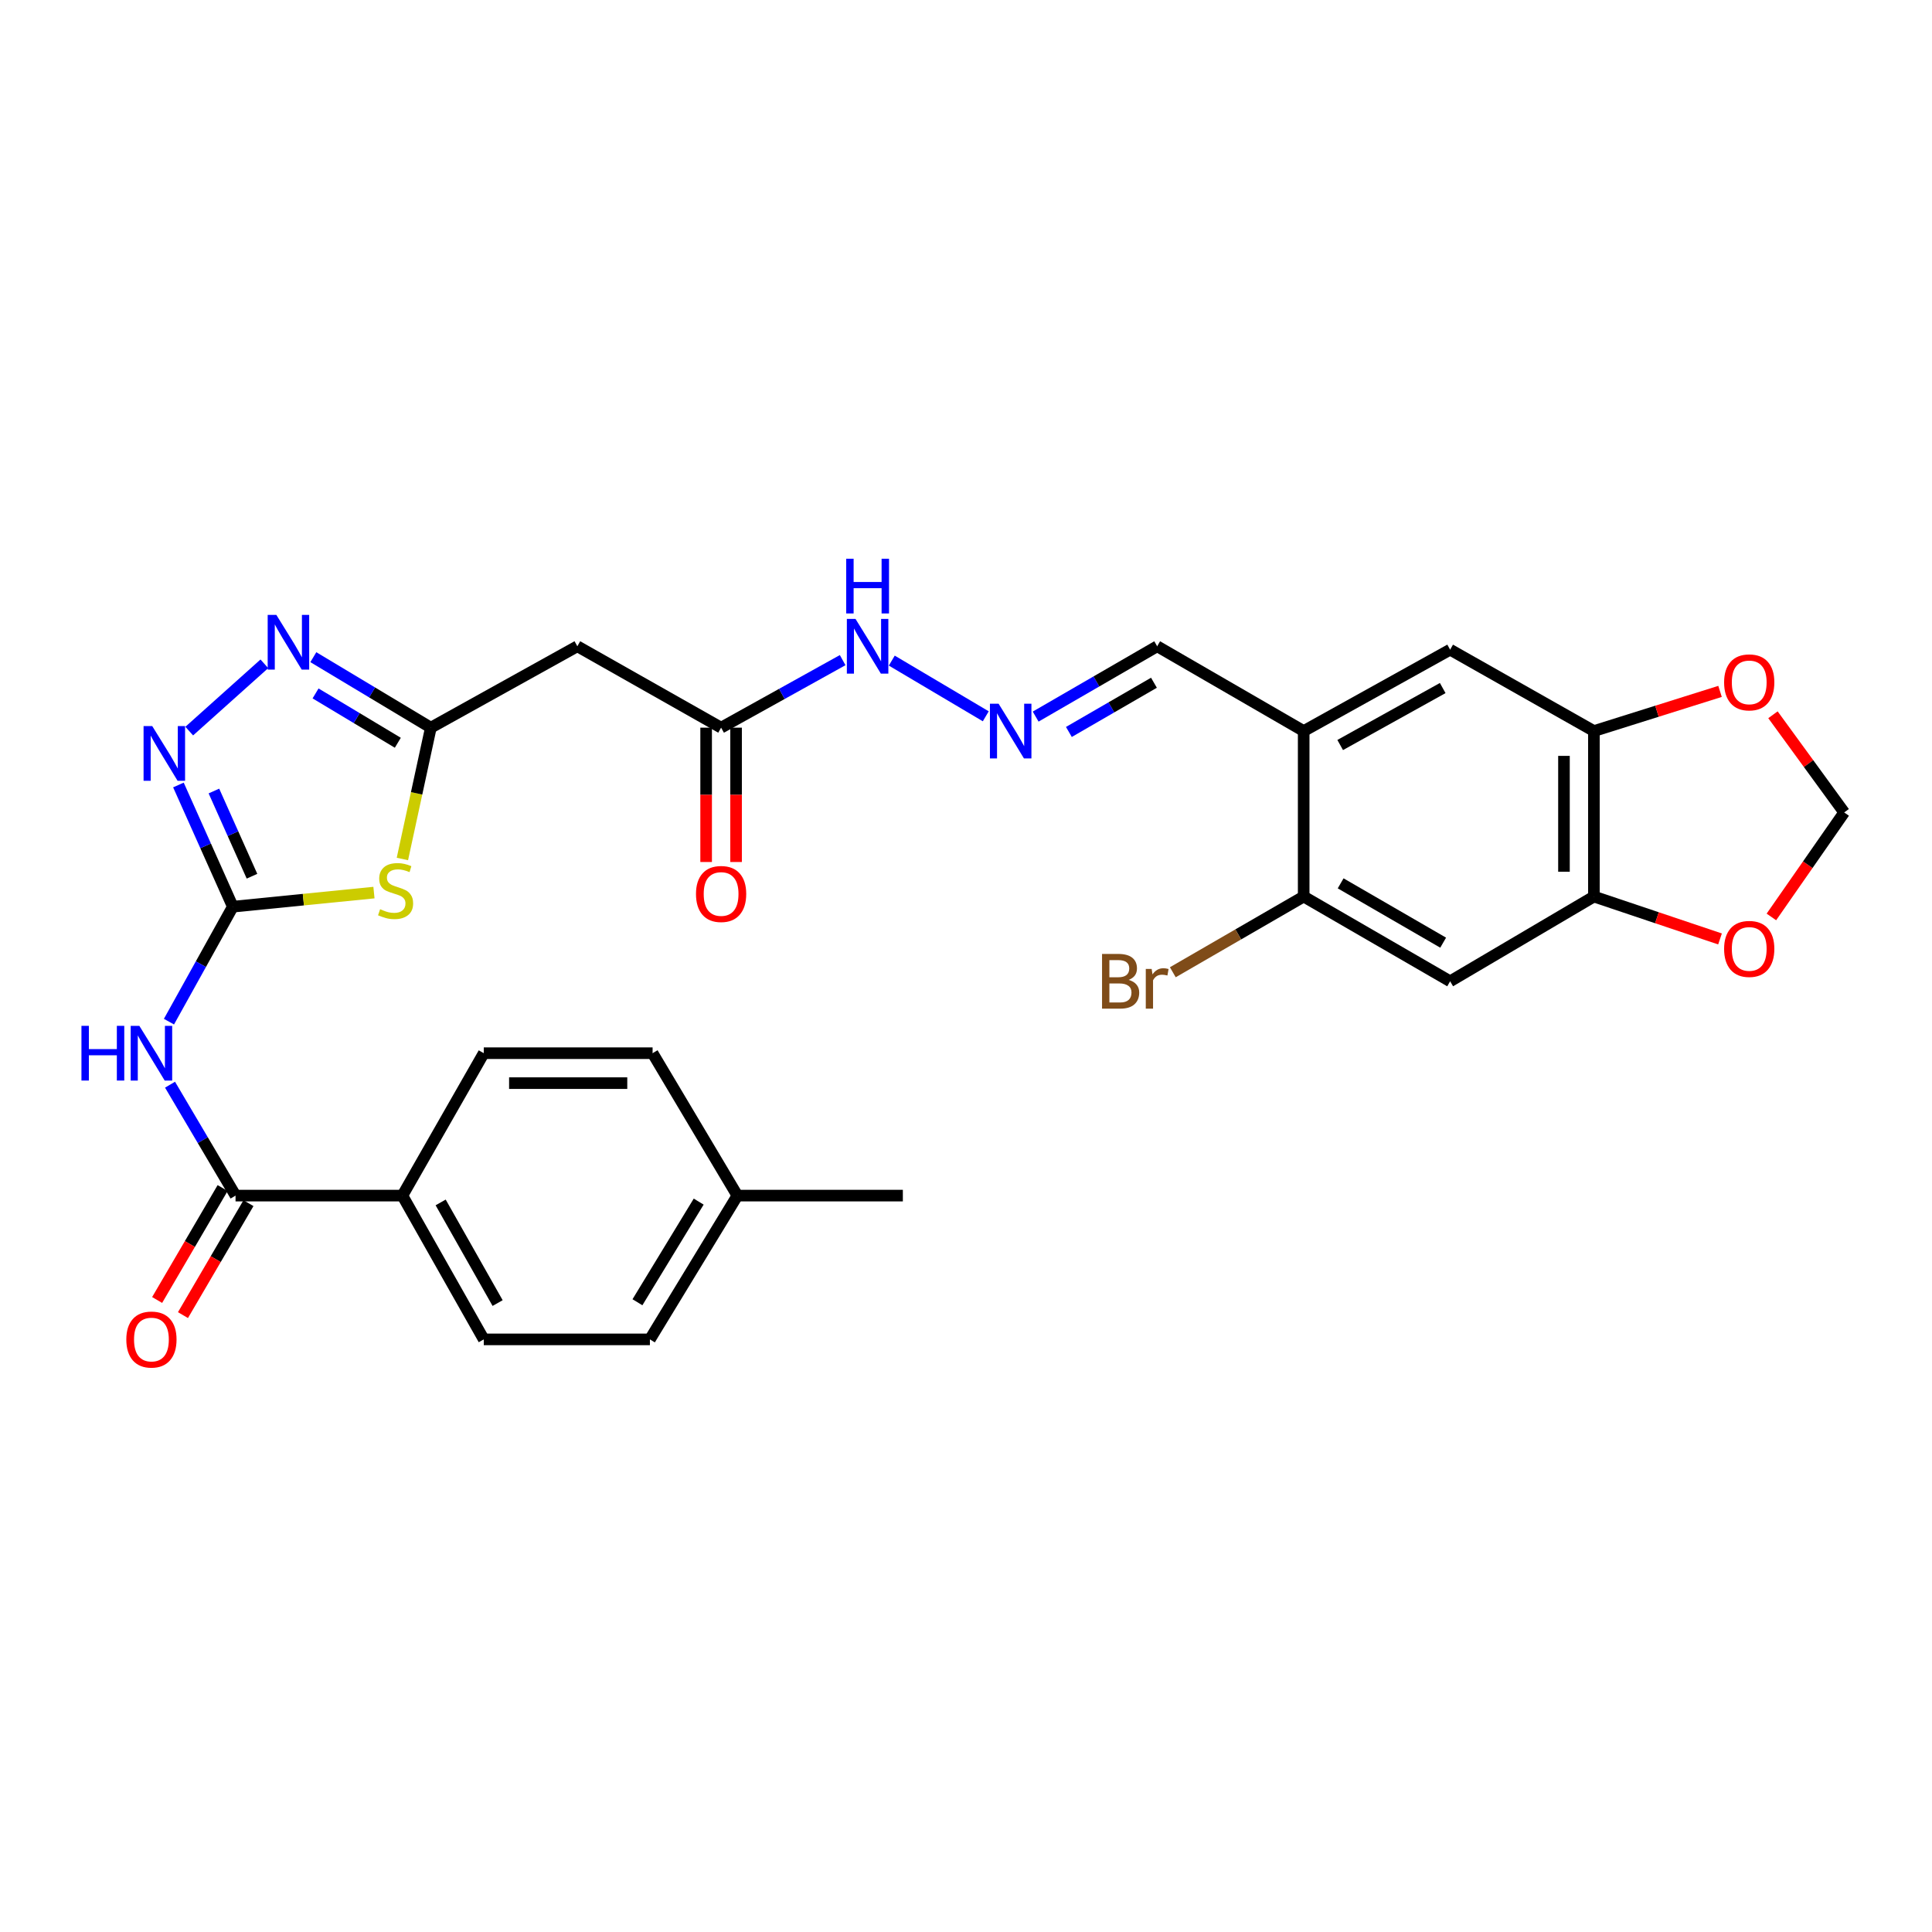 <?xml version='1.0' encoding='iso-8859-1'?>
<svg version='1.1' baseProfile='full'
              xmlns='http://www.w3.org/2000/svg'
                      xmlns:rdkit='http://www.rdkit.org/xml'
                      xmlns:xlink='http://www.w3.org/1999/xlink'
                  xml:space='preserve'
width='1000px' height='1000px' viewBox='0 0 1000 1000'>
<!-- END OF HEADER -->
<rect style='opacity:1.0;fill:#FFFFFF;stroke:none' width='1000' height='1000' x='0' y='0'> </rect>
<path class='bond-0' d='M 120.505,469.304 L 157.031,465.654' style='fill:none;fill-rule:evenodd;stroke:#000000;stroke-width:6px;stroke-linecap:butt;stroke-linejoin:miter;stroke-opacity:1' />
<path class='bond-0' d='M 157.031,465.654 L 193.557,462.004' style='fill:none;fill-rule:evenodd;stroke:#CCCC00;stroke-width:6px;stroke-linecap:butt;stroke-linejoin:miter;stroke-opacity:1' />
<path class='bond-1' d='M 120.505,469.304 L 103.978,499.055' style='fill:none;fill-rule:evenodd;stroke:#000000;stroke-width:6px;stroke-linecap:butt;stroke-linejoin:miter;stroke-opacity:1' />
<path class='bond-1' d='M 103.978,499.055 L 87.451,528.805' style='fill:none;fill-rule:evenodd;stroke:#0000FF;stroke-width:6px;stroke-linecap:butt;stroke-linejoin:miter;stroke-opacity:1' />
<path class='bond-2' d='M 120.505,469.304 L 106.428,437.804' style='fill:none;fill-rule:evenodd;stroke:#000000;stroke-width:6px;stroke-linecap:butt;stroke-linejoin:miter;stroke-opacity:1' />
<path class='bond-2' d='M 106.428,437.804 L 92.351,406.304' style='fill:none;fill-rule:evenodd;stroke:#0000FF;stroke-width:6px;stroke-linecap:butt;stroke-linejoin:miter;stroke-opacity:1' />
<path class='bond-2' d='M 130.43,453.532 L 120.576,431.482' style='fill:none;fill-rule:evenodd;stroke:#000000;stroke-width:6px;stroke-linecap:butt;stroke-linejoin:miter;stroke-opacity:1' />
<path class='bond-2' d='M 120.576,431.482 L 110.722,409.432' style='fill:none;fill-rule:evenodd;stroke:#0000FF;stroke-width:6px;stroke-linecap:butt;stroke-linejoin:miter;stroke-opacity:1' />
<path class='bond-3' d='M 208.279,444.61 L 215.642,410.623' style='fill:none;fill-rule:evenodd;stroke:#CCCC00;stroke-width:6px;stroke-linecap:butt;stroke-linejoin:miter;stroke-opacity:1' />
<path class='bond-3' d='M 215.642,410.623 L 223.005,376.636' style='fill:none;fill-rule:evenodd;stroke:#000000;stroke-width:6px;stroke-linecap:butt;stroke-linejoin:miter;stroke-opacity:1' />
<path class='bond-5' d='M 88.008,561.434 L 104.962,590.139' style='fill:none;fill-rule:evenodd;stroke:#0000FF;stroke-width:6px;stroke-linecap:butt;stroke-linejoin:miter;stroke-opacity:1' />
<path class='bond-5' d='M 104.962,590.139 L 121.917,618.844' style='fill:none;fill-rule:evenodd;stroke:#000000;stroke-width:6px;stroke-linecap:butt;stroke-linejoin:miter;stroke-opacity:1' />
<path class='bond-4' d='M 97.949,378.418 L 136.83,343.585' style='fill:none;fill-rule:evenodd;stroke:#0000FF;stroke-width:6px;stroke-linecap:butt;stroke-linejoin:miter;stroke-opacity:1' />
<path class='bond-9' d='M 223.005,376.636 L 298.833,334.512' style='fill:none;fill-rule:evenodd;stroke:#000000;stroke-width:6px;stroke-linecap:butt;stroke-linejoin:miter;stroke-opacity:1' />
<path class='bond-30' d='M 223.005,376.636 L 192.593,358.394' style='fill:none;fill-rule:evenodd;stroke:#000000;stroke-width:6px;stroke-linecap:butt;stroke-linejoin:miter;stroke-opacity:1' />
<path class='bond-30' d='M 192.593,358.394 L 162.182,340.151' style='fill:none;fill-rule:evenodd;stroke:#0000FF;stroke-width:6px;stroke-linecap:butt;stroke-linejoin:miter;stroke-opacity:1' />
<path class='bond-30' d='M 205.91,384.452 L 184.622,371.683' style='fill:none;fill-rule:evenodd;stroke:#000000;stroke-width:6px;stroke-linecap:butt;stroke-linejoin:miter;stroke-opacity:1' />
<path class='bond-30' d='M 184.622,371.683 L 163.334,358.913' style='fill:none;fill-rule:evenodd;stroke:#0000FF;stroke-width:6px;stroke-linecap:butt;stroke-linejoin:miter;stroke-opacity:1' />
<path class='bond-15' d='M 121.917,618.844 L 208.274,618.844' style='fill:none;fill-rule:evenodd;stroke:#000000;stroke-width:6px;stroke-linecap:butt;stroke-linejoin:miter;stroke-opacity:1' />
<path class='bond-19' d='M 115.229,614.932 L 98.28,643.903' style='fill:none;fill-rule:evenodd;stroke:#000000;stroke-width:6px;stroke-linecap:butt;stroke-linejoin:miter;stroke-opacity:1' />
<path class='bond-19' d='M 98.28,643.903 L 81.331,672.874' style='fill:none;fill-rule:evenodd;stroke:#FF0000;stroke-width:6px;stroke-linecap:butt;stroke-linejoin:miter;stroke-opacity:1' />
<path class='bond-19' d='M 128.604,622.757 L 111.655,651.728' style='fill:none;fill-rule:evenodd;stroke:#000000;stroke-width:6px;stroke-linecap:butt;stroke-linejoin:miter;stroke-opacity:1' />
<path class='bond-19' d='M 111.655,651.728 L 94.707,680.699' style='fill:none;fill-rule:evenodd;stroke:#FF0000;stroke-width:6px;stroke-linecap:butt;stroke-linejoin:miter;stroke-opacity:1' />
<path class='bond-6' d='M 674.784,378.392 L 598.955,334.512' style='fill:none;fill-rule:evenodd;stroke:#000000;stroke-width:6px;stroke-linecap:butt;stroke-linejoin:miter;stroke-opacity:1' />
<path class='bond-11' d='M 674.784,378.392 L 674.784,464.053' style='fill:none;fill-rule:evenodd;stroke:#000000;stroke-width:6px;stroke-linecap:butt;stroke-linejoin:miter;stroke-opacity:1' />
<path class='bond-12' d='M 674.784,378.392 L 750.587,336.268' style='fill:none;fill-rule:evenodd;stroke:#000000;stroke-width:6px;stroke-linecap:butt;stroke-linejoin:miter;stroke-opacity:1' />
<path class='bond-12' d='M 693.682,385.619 L 746.744,356.132' style='fill:none;fill-rule:evenodd;stroke:#000000;stroke-width:6px;stroke-linecap:butt;stroke-linejoin:miter;stroke-opacity:1' />
<path class='bond-7' d='M 750.587,507.916 L 674.784,464.053' style='fill:none;fill-rule:evenodd;stroke:#000000;stroke-width:6px;stroke-linecap:butt;stroke-linejoin:miter;stroke-opacity:1' />
<path class='bond-7' d='M 746.978,487.924 L 693.916,457.22' style='fill:none;fill-rule:evenodd;stroke:#000000;stroke-width:6px;stroke-linecap:butt;stroke-linejoin:miter;stroke-opacity:1' />
<path class='bond-32' d='M 750.587,507.916 L 825.004,464.053' style='fill:none;fill-rule:evenodd;stroke:#000000;stroke-width:6px;stroke-linecap:butt;stroke-linejoin:miter;stroke-opacity:1' />
<path class='bond-8' d='M 825.004,464.053 L 825.004,378.392' style='fill:none;fill-rule:evenodd;stroke:#000000;stroke-width:6px;stroke-linecap:butt;stroke-linejoin:miter;stroke-opacity:1' />
<path class='bond-8' d='M 809.508,451.204 L 809.508,391.241' style='fill:none;fill-rule:evenodd;stroke:#000000;stroke-width:6px;stroke-linecap:butt;stroke-linejoin:miter;stroke-opacity:1' />
<path class='bond-16' d='M 825.004,464.053 L 857.64,475.023' style='fill:none;fill-rule:evenodd;stroke:#000000;stroke-width:6px;stroke-linecap:butt;stroke-linejoin:miter;stroke-opacity:1' />
<path class='bond-16' d='M 857.64,475.023 L 890.276,485.994' style='fill:none;fill-rule:evenodd;stroke:#FF0000;stroke-width:6px;stroke-linecap:butt;stroke-linejoin:miter;stroke-opacity:1' />
<path class='bond-13' d='M 298.833,334.512 L 373.242,376.636' style='fill:none;fill-rule:evenodd;stroke:#000000;stroke-width:6px;stroke-linecap:butt;stroke-linejoin:miter;stroke-opacity:1' />
<path class='bond-10' d='M 825.004,378.392 L 750.587,336.268' style='fill:none;fill-rule:evenodd;stroke:#000000;stroke-width:6px;stroke-linecap:butt;stroke-linejoin:miter;stroke-opacity:1' />
<path class='bond-17' d='M 825.004,378.392 L 857.647,368.129' style='fill:none;fill-rule:evenodd;stroke:#000000;stroke-width:6px;stroke-linecap:butt;stroke-linejoin:miter;stroke-opacity:1' />
<path class='bond-17' d='M 857.647,368.129 L 890.289,357.866' style='fill:none;fill-rule:evenodd;stroke:#FF0000;stroke-width:6px;stroke-linecap:butt;stroke-linejoin:miter;stroke-opacity:1' />
<path class='bond-25' d='M 674.784,464.053 L 640.915,483.645' style='fill:none;fill-rule:evenodd;stroke:#000000;stroke-width:6px;stroke-linecap:butt;stroke-linejoin:miter;stroke-opacity:1' />
<path class='bond-25' d='M 640.915,483.645 L 607.045,503.237' style='fill:none;fill-rule:evenodd;stroke:#7F4C19;stroke-width:6px;stroke-linecap:butt;stroke-linejoin:miter;stroke-opacity:1' />
<path class='bond-20' d='M 373.242,376.636 L 404.702,359.159' style='fill:none;fill-rule:evenodd;stroke:#000000;stroke-width:6px;stroke-linecap:butt;stroke-linejoin:miter;stroke-opacity:1' />
<path class='bond-20' d='M 404.702,359.159 L 436.162,341.683' style='fill:none;fill-rule:evenodd;stroke:#0000FF;stroke-width:6px;stroke-linecap:butt;stroke-linejoin:miter;stroke-opacity:1' />
<path class='bond-22' d='M 365.494,376.636 L 365.494,411.403' style='fill:none;fill-rule:evenodd;stroke:#000000;stroke-width:6px;stroke-linecap:butt;stroke-linejoin:miter;stroke-opacity:1' />
<path class='bond-22' d='M 365.494,411.403 L 365.494,446.171' style='fill:none;fill-rule:evenodd;stroke:#FF0000;stroke-width:6px;stroke-linecap:butt;stroke-linejoin:miter;stroke-opacity:1' />
<path class='bond-22' d='M 380.99,376.636 L 380.99,411.403' style='fill:none;fill-rule:evenodd;stroke:#000000;stroke-width:6px;stroke-linecap:butt;stroke-linejoin:miter;stroke-opacity:1' />
<path class='bond-22' d='M 380.99,411.403 L 380.99,446.171' style='fill:none;fill-rule:evenodd;stroke:#FF0000;stroke-width:6px;stroke-linecap:butt;stroke-linejoin:miter;stroke-opacity:1' />
<path class='bond-14' d='M 510.234,370.753 L 461.588,341.929' style='fill:none;fill-rule:evenodd;stroke:#0000FF;stroke-width:6px;stroke-linecap:butt;stroke-linejoin:miter;stroke-opacity:1' />
<path class='bond-21' d='M 536.057,370.91 L 567.506,352.711' style='fill:none;fill-rule:evenodd;stroke:#0000FF;stroke-width:6px;stroke-linecap:butt;stroke-linejoin:miter;stroke-opacity:1' />
<path class='bond-21' d='M 567.506,352.711 L 598.955,334.512' style='fill:none;fill-rule:evenodd;stroke:#000000;stroke-width:6px;stroke-linecap:butt;stroke-linejoin:miter;stroke-opacity:1' />
<path class='bond-21' d='M 553.253,378.863 L 575.267,366.123' style='fill:none;fill-rule:evenodd;stroke:#0000FF;stroke-width:6px;stroke-linecap:butt;stroke-linejoin:miter;stroke-opacity:1' />
<path class='bond-21' d='M 575.267,366.123 L 597.282,353.384' style='fill:none;fill-rule:evenodd;stroke:#000000;stroke-width:6px;stroke-linecap:butt;stroke-linejoin:miter;stroke-opacity:1' />
<path class='bond-23' d='M 208.274,618.844 L 250.399,693.262' style='fill:none;fill-rule:evenodd;stroke:#000000;stroke-width:6px;stroke-linecap:butt;stroke-linejoin:miter;stroke-opacity:1' />
<path class='bond-23' d='M 228.079,622.373 L 257.566,674.465' style='fill:none;fill-rule:evenodd;stroke:#000000;stroke-width:6px;stroke-linecap:butt;stroke-linejoin:miter;stroke-opacity:1' />
<path class='bond-24' d='M 208.274,618.844 L 250.399,545.133' style='fill:none;fill-rule:evenodd;stroke:#000000;stroke-width:6px;stroke-linecap:butt;stroke-linejoin:miter;stroke-opacity:1' />
<path class='bond-33' d='M 916.868,474.607 L 935.707,447.562' style='fill:none;fill-rule:evenodd;stroke:#FF0000;stroke-width:6px;stroke-linecap:butt;stroke-linejoin:miter;stroke-opacity:1' />
<path class='bond-33' d='M 935.707,447.562 L 954.545,420.517' style='fill:none;fill-rule:evenodd;stroke:#000000;stroke-width:6px;stroke-linecap:butt;stroke-linejoin:miter;stroke-opacity:1' />
<path class='bond-18' d='M 917.68,369.961 L 936.113,395.239' style='fill:none;fill-rule:evenodd;stroke:#FF0000;stroke-width:6px;stroke-linecap:butt;stroke-linejoin:miter;stroke-opacity:1' />
<path class='bond-18' d='M 936.113,395.239 L 954.545,420.517' style='fill:none;fill-rule:evenodd;stroke:#000000;stroke-width:6px;stroke-linecap:butt;stroke-linejoin:miter;stroke-opacity:1' />
<path class='bond-26' d='M 250.399,693.262 L 336.386,693.262' style='fill:none;fill-rule:evenodd;stroke:#000000;stroke-width:6px;stroke-linecap:butt;stroke-linejoin:miter;stroke-opacity:1' />
<path class='bond-27' d='M 250.399,545.133 L 337.781,545.133' style='fill:none;fill-rule:evenodd;stroke:#000000;stroke-width:6px;stroke-linecap:butt;stroke-linejoin:miter;stroke-opacity:1' />
<path class='bond-27' d='M 263.506,560.63 L 324.674,560.63' style='fill:none;fill-rule:evenodd;stroke:#000000;stroke-width:6px;stroke-linecap:butt;stroke-linejoin:miter;stroke-opacity:1' />
<path class='bond-31' d='M 336.386,693.262 L 381.67,618.844' style='fill:none;fill-rule:evenodd;stroke:#000000;stroke-width:6px;stroke-linecap:butt;stroke-linejoin:miter;stroke-opacity:1' />
<path class='bond-31' d='M 329.941,674.043 L 361.64,621.951' style='fill:none;fill-rule:evenodd;stroke:#000000;stroke-width:6px;stroke-linecap:butt;stroke-linejoin:miter;stroke-opacity:1' />
<path class='bond-28' d='M 337.781,545.133 L 381.67,618.844' style='fill:none;fill-rule:evenodd;stroke:#000000;stroke-width:6px;stroke-linecap:butt;stroke-linejoin:miter;stroke-opacity:1' />
<path class='bond-29' d='M 381.67,618.844 L 467.314,618.844' style='fill:none;fill-rule:evenodd;stroke:#000000;stroke-width:6px;stroke-linecap:butt;stroke-linejoin:miter;stroke-opacity:1' />
<path  class='atom-1' d='M 196.753 470.605
Q 197.073 470.725, 198.393 471.285
Q 199.713 471.845, 201.153 472.205
Q 202.633 472.525, 204.073 472.525
Q 206.753 472.525, 208.313 471.245
Q 209.873 469.925, 209.873 467.645
Q 209.873 466.085, 209.073 465.125
Q 208.313 464.165, 207.113 463.645
Q 205.913 463.125, 203.913 462.525
Q 201.393 461.765, 199.873 461.045
Q 198.393 460.325, 197.313 458.805
Q 196.273 457.285, 196.273 454.725
Q 196.273 451.165, 198.673 448.965
Q 201.113 446.765, 205.913 446.765
Q 209.193 446.765, 212.913 448.325
L 211.993 451.405
Q 208.593 450.005, 206.033 450.005
Q 203.273 450.005, 201.753 451.165
Q 200.233 452.285, 200.273 454.245
Q 200.273 455.765, 201.033 456.685
Q 201.833 457.605, 202.953 458.125
Q 204.113 458.645, 206.033 459.245
Q 208.593 460.045, 210.113 460.845
Q 211.633 461.645, 212.713 463.285
Q 213.833 464.885, 213.833 467.645
Q 213.833 471.565, 211.193 473.685
Q 208.593 475.765, 204.233 475.765
Q 201.713 475.765, 199.793 475.205
Q 197.913 474.685, 195.673 473.765
L 196.753 470.605
' fill='#CCCC00'/>
<path  class='atom-2' d='M 42.16 530.973
L 46 530.973
L 46 543.013
L 60.48 543.013
L 60.48 530.973
L 64.32 530.973
L 64.32 559.293
L 60.48 559.293
L 60.48 546.213
L 46 546.213
L 46 559.293
L 42.16 559.293
L 42.16 530.973
' fill='#0000FF'/>
<path  class='atom-2' d='M 72.12 530.973
L 81.4 545.973
Q 82.32 547.453, 83.8 550.133
Q 85.28 552.813, 85.36 552.973
L 85.36 530.973
L 89.12 530.973
L 89.12 559.293
L 85.24 559.293
L 75.28 542.893
Q 74.12 540.973, 72.88 538.773
Q 71.68 536.573, 71.32 535.893
L 71.32 559.293
L 67.64 559.293
L 67.64 530.973
L 72.12 530.973
' fill='#0000FF'/>
<path  class='atom-3' d='M 78.792 375.812
L 88.072 390.812
Q 88.992 392.292, 90.472 394.972
Q 91.952 397.652, 92.032 397.812
L 92.032 375.812
L 95.792 375.812
L 95.792 404.132
L 91.912 404.132
L 81.952 387.732
Q 80.792 385.812, 79.552 383.612
Q 78.352 381.412, 77.992 380.732
L 77.992 404.132
L 74.312 404.132
L 74.312 375.812
L 78.792 375.812
' fill='#0000FF'/>
<path  class='atom-5' d='M 143.033 318.26
L 152.313 333.26
Q 153.233 334.74, 154.713 337.42
Q 156.193 340.1, 156.273 340.26
L 156.273 318.26
L 160.033 318.26
L 160.033 346.58
L 156.153 346.58
L 146.193 330.18
Q 145.033 328.26, 143.793 326.06
Q 142.593 323.86, 142.233 323.18
L 142.233 346.58
L 138.553 346.58
L 138.553 318.26
L 143.033 318.26
' fill='#0000FF'/>
<path  class='atom-15' d='M 516.866 364.232
L 526.146 379.232
Q 527.066 380.712, 528.546 383.392
Q 530.026 386.072, 530.106 386.232
L 530.106 364.232
L 533.866 364.232
L 533.866 392.552
L 529.986 392.552
L 520.026 376.152
Q 518.866 374.232, 517.626 372.032
Q 516.426 369.832, 516.066 369.152
L 516.066 392.552
L 512.386 392.552
L 512.386 364.232
L 516.866 364.232
' fill='#0000FF'/>
<path  class='atom-17' d='M 892.396 491.157
Q 892.396 484.357, 895.756 480.557
Q 899.116 476.757, 905.396 476.757
Q 911.676 476.757, 915.036 480.557
Q 918.396 484.357, 918.396 491.157
Q 918.396 498.037, 914.996 501.957
Q 911.596 505.837, 905.396 505.837
Q 899.156 505.837, 895.756 501.957
Q 892.396 498.077, 892.396 491.157
M 905.396 502.637
Q 909.716 502.637, 912.036 499.757
Q 914.396 496.837, 914.396 491.157
Q 914.396 485.597, 912.036 482.797
Q 909.716 479.957, 905.396 479.957
Q 901.076 479.957, 898.716 482.757
Q 896.396 485.557, 896.396 491.157
Q 896.396 496.877, 898.716 499.757
Q 901.076 502.637, 905.396 502.637
' fill='#FF0000'/>
<path  class='atom-18' d='M 892.396 353.196
Q 892.396 346.396, 895.756 342.596
Q 899.116 338.796, 905.396 338.796
Q 911.676 338.796, 915.036 342.596
Q 918.396 346.396, 918.396 353.196
Q 918.396 360.076, 914.996 363.996
Q 911.596 367.876, 905.396 367.876
Q 899.156 367.876, 895.756 363.996
Q 892.396 360.116, 892.396 353.196
M 905.396 364.676
Q 909.716 364.676, 912.036 361.796
Q 914.396 358.876, 914.396 353.196
Q 914.396 347.636, 912.036 344.836
Q 909.716 341.996, 905.396 341.996
Q 901.076 341.996, 898.716 344.796
Q 896.396 347.596, 896.396 353.196
Q 896.396 358.916, 898.716 361.796
Q 901.076 364.676, 905.396 364.676
' fill='#FF0000'/>
<path  class='atom-20' d='M 65.38 693.342
Q 65.38 686.542, 68.74 682.742
Q 72.1 678.942, 78.38 678.942
Q 84.66 678.942, 88.02 682.742
Q 91.38 686.542, 91.38 693.342
Q 91.38 700.222, 87.98 704.142
Q 84.58 708.022, 78.38 708.022
Q 72.14 708.022, 68.74 704.142
Q 65.38 700.262, 65.38 693.342
M 78.38 704.822
Q 82.7 704.822, 85.02 701.942
Q 87.38 699.022, 87.38 693.342
Q 87.38 687.782, 85.02 684.982
Q 82.7 682.142, 78.38 682.142
Q 74.06 682.142, 71.7 684.942
Q 69.38 687.742, 69.38 693.342
Q 69.38 699.062, 71.7 701.942
Q 74.06 704.822, 78.38 704.822
' fill='#FF0000'/>
<path  class='atom-21' d='M 442.811 320.352
L 452.091 335.352
Q 453.011 336.832, 454.491 339.512
Q 455.971 342.192, 456.051 342.352
L 456.051 320.352
L 459.811 320.352
L 459.811 348.672
L 455.931 348.672
L 445.971 332.272
Q 444.811 330.352, 443.571 328.152
Q 442.371 325.952, 442.011 325.272
L 442.011 348.672
L 438.331 348.672
L 438.331 320.352
L 442.811 320.352
' fill='#0000FF'/>
<path  class='atom-21' d='M 437.991 289.2
L 441.831 289.2
L 441.831 301.24
L 456.311 301.24
L 456.311 289.2
L 460.151 289.2
L 460.151 317.52
L 456.311 317.52
L 456.311 304.44
L 441.831 304.44
L 441.831 317.52
L 437.991 317.52
L 437.991 289.2
' fill='#0000FF'/>
<path  class='atom-23' d='M 360.242 462.721
Q 360.242 455.921, 363.602 452.121
Q 366.962 448.321, 373.242 448.321
Q 379.522 448.321, 382.882 452.121
Q 386.242 455.921, 386.242 462.721
Q 386.242 469.601, 382.842 473.521
Q 379.442 477.401, 373.242 477.401
Q 367.002 477.401, 363.602 473.521
Q 360.242 469.641, 360.242 462.721
M 373.242 474.201
Q 377.562 474.201, 379.882 471.321
Q 382.242 468.401, 382.242 462.721
Q 382.242 457.161, 379.882 454.361
Q 377.562 451.521, 373.242 451.521
Q 368.922 451.521, 366.562 454.321
Q 364.242 457.121, 364.242 462.721
Q 364.242 468.441, 366.562 471.321
Q 368.922 474.201, 373.242 474.201
' fill='#FF0000'/>
<path  class='atom-26' d='M 584.175 507.196
Q 586.895 507.956, 588.255 509.636
Q 589.655 511.276, 589.655 513.716
Q 589.655 517.636, 587.135 519.876
Q 584.655 522.076, 579.935 522.076
L 570.415 522.076
L 570.415 493.756
L 578.775 493.756
Q 583.615 493.756, 586.055 495.716
Q 588.495 497.676, 588.495 501.276
Q 588.495 505.556, 584.175 507.196
M 574.215 496.956
L 574.215 505.836
L 578.775 505.836
Q 581.575 505.836, 583.015 504.716
Q 584.495 503.556, 584.495 501.276
Q 584.495 496.956, 578.775 496.956
L 574.215 496.956
M 579.935 518.876
Q 582.695 518.876, 584.175 517.556
Q 585.655 516.236, 585.655 513.716
Q 585.655 511.396, 584.015 510.236
Q 582.415 509.036, 579.335 509.036
L 574.215 509.036
L 574.215 518.876
L 579.935 518.876
' fill='#7F4C19'/>
<path  class='atom-26' d='M 596.095 501.516
L 596.535 504.356
Q 598.695 501.156, 602.215 501.156
Q 603.335 501.156, 604.855 501.556
L 604.255 504.916
Q 602.535 504.516, 601.575 504.516
Q 599.895 504.516, 598.775 505.196
Q 597.695 505.836, 596.815 507.396
L 596.815 522.076
L 593.055 522.076
L 593.055 501.516
L 596.095 501.516
' fill='#7F4C19'/>
</svg>

